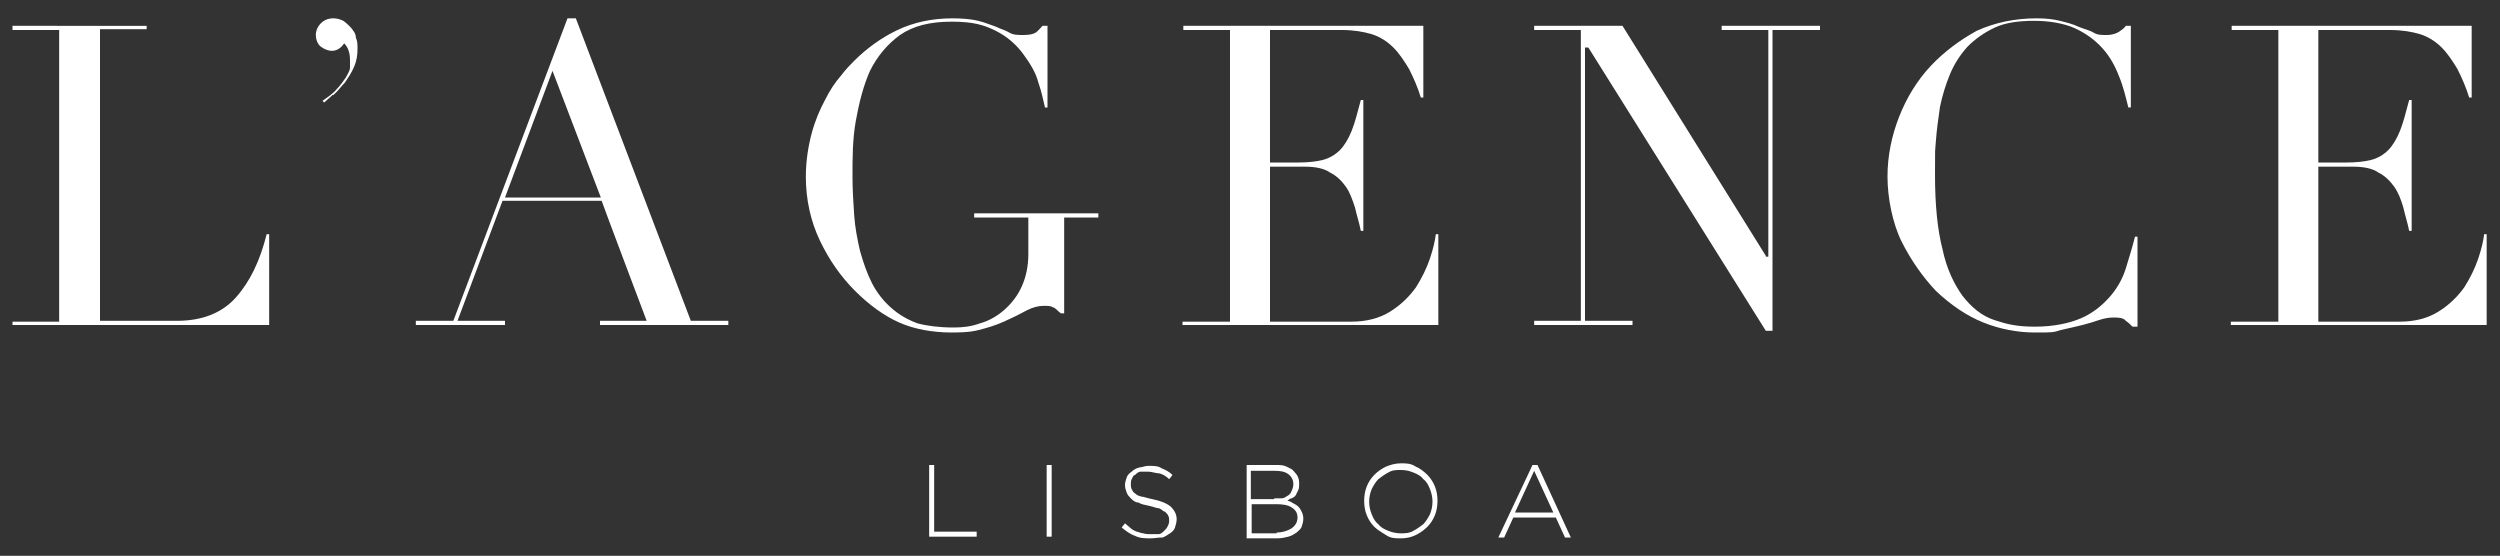 <svg xmlns="http://www.w3.org/2000/svg" xmlns:xlink="http://www.w3.org/1999/xlink" id="Layer_1" viewBox="0 0 300 66.7"><rect x="0" y="0" width="300" height="66.7" fill="#333333" stroke="none"/><defs><style>      .st0 {        fill: #fff;      }    </style></defs><g><path class="st0" d="M49.9,38.5v.5h10.7v-.5h-5.7l5.4-14.4h11.9c0,.1,5.4,14.4,5.4,14.4h-5.6v.5h15.4v-.5h-4.5c0,0-13.8-36.3-13.8-36.3h-1l-13.7,36.3h-4.5ZM66.3,8.5l5.8,15.2h-11.5l5.7-15.2Z"></path><path class="st0" d="M132.1,25.6h-15.2v.5h6.5v4.4c0,1.5-.3,2.8-.8,3.9-.5,1.1-1.2,2-2.1,2.8-.8.7-1.8,1.3-2.9,1.6-1.1.4-2.1.5-3.2.5-1.7,0-3.2-.2-4.3-.5-1.1-.4-2.2-1-3.2-1.9-.9-.8-1.7-1.8-2.3-3-.6-1.2-1-2.4-1.4-3.8-.3-1.3-.6-2.8-.7-4.3s-.2-3.1-.2-4.6c0-2.2,0-4.5.4-6.7s.9-4.2,1.7-6c.9-1.8,2.1-3.2,3.6-4.3,1.6-1.1,3.6-1.6,6.2-1.6s3.9.4,5.3,1.1,2.5,1.7,3.3,2.8c.8,1.1,1.5,2.2,1.8,3.4.4,1.1.6,2.2.8,3h.3V3.1h-.6c-.3.3-.5.6-.8.8s-.8.3-1.5.3-1.2,0-1.7-.3-1-.4-1.6-.7c-.6-.2-1.3-.5-2.1-.7-.8-.2-1.9-.3-3.1-.3-2.5,0-4.7.5-6.6,1.4s-3.7,2.2-5.2,3.7c-.4.4-1,1-1.6,1.8-.7.8-1.3,1.7-1.9,2.9-.6,1.1-1.2,2.5-1.6,4s-.7,3.3-.7,5.2c0,2.8.6,5.4,1.7,7.7,1.1,2.3,2.5,4.3,4.2,6s3.5,3,5.3,3.8,4,1.2,6.3,1.2,2.9-.2,4-.5,2.1-.7,2.9-1.1c.9-.4,1.6-.8,2.2-1.1s1.3-.5,1.9-.5.9,0,1.2.2c.2,0,.5.4.9.7h.4v-11.5h4.1v-.5h.3Z"></path><path class="st0" d="M40,11.4c.5-.4.9-1,1.4-1.5.4-.6.8-1.2,1.1-1.9.3-.7.4-1.4.4-2.1s0-.9-.2-1.4c0-.5-.3-.8-.6-1.2-.3-.3-.6-.6-.9-.8-.4-.2-.8-.3-1.2-.3-.6,0-1.1.2-1.5.6s-.6.9-.6,1.4.2,1.1.6,1.4c.4.3.9.5,1.3.5.6,0,1.1-.3,1.5-.9h0c0,0,0,0,0,0,.5.5.7,1.2.7,2s0,.6,0,.9c0,.4-.3.8-.5,1.2-.3.4-.6.9-1.1,1.4-.4.5-1,.9-1.7,1.4l.2.2c.2-.2.6-.5,1-.9Z"></path><path class="st0" d="M1.5,38.5v.5h30.8v-10.9h-.3c-.8,3.2-2,5.7-3.7,7.6s-4.1,2.8-7.1,2.8h-9.2V3.5h5.6v-.4H1.5v.5h5.6v35H1.5Z"></path><path class="st0" d="M231.7,7.9c-1.6,1.7-2.9,3.8-3.8,6.1-.9,2.3-1.4,4.7-1.4,7.2s.6,5.6,1.7,7.8c1.1,2.2,2.5,4.2,4.1,5.9,1.8,1.7,3.7,3,5.7,3.8s4.1,1.2,6.2,1.2,2.2,0,3.1-.3c.9-.2,1.8-.4,2.6-.6.8-.2,1.4-.4,2-.6.6-.2,1.2-.3,1.7-.3s1.2,0,1.5.4c.3.2.6.5.8.7h.6v-10.8h-.3c-.3,1.2-.7,2.5-1.1,3.8-.4,1.3-1.1,2.5-2,3.5s-2,1.9-3.4,2.5-3.3,1-5.5,1-3.4-.3-4.9-.8-2.7-1.5-3.8-2.9c-1-1.4-1.9-3.2-2.4-5.6-.6-2.3-.9-5.3-.9-8.9s0-2.6.1-4,.3-2.8.5-4.2c.3-1.4.7-2.7,1.2-3.9.5-1.2,1.2-2.3,2.1-3.3.9-.9,2-1.7,3.3-2.3,1.3-.6,2.9-.8,4.7-.8s3.6.3,4.9.9c1.3.6,2.4,1.4,3.3,2.4.9,1,1.5,2.1,2,3.4.5,1.2.8,2.5,1.1,3.7h.3V3.1h-.6c-.2.3-.5.5-.8.7s-.8.4-1.5.4-1.1,0-1.6-.3-1.1-.4-1.8-.7c-.6-.3-1.4-.5-2.2-.7s-1.7-.3-2.8-.3c-2.6,0-5,.5-7.2,1.5-2,1.1-3.9,2.5-5.5,4.2Z"></path><path class="st0" d="M141.9,38.5v.5h30.7v-10.9h-.3c-.1.8-.3,1.7-.7,2.9h0c-.4,1.2-1,2.4-1.7,3.5-.8,1.1-1.8,2.1-3.1,2.9-1.3.8-2.8,1.2-4.7,1.2h-9.7v-18.6h4.2c1.2,0,2.3.2,3,.7.8.4,1.4,1,1.9,1.7s.8,1.6,1.1,2.5c.2.9.5,1.8.7,2.8h.3v-15.7h-.3c-.4,1.5-.7,2.7-1.1,3.7-.4,1-.9,1.8-1.4,2.3-.6.6-1.3,1-2.1,1.2s-1.8.3-2.9.3h-3.4V3.6h8.6c1.4,0,2.6.2,3.6.5,1,.3,1.9.9,2.6,1.6.7.7,1.3,1.6,1.9,2.6.5,1,1,2.1,1.4,3.4h.3V3.1h-28.8v.5h5.6v35h-5.7Z"></path><path class="st0" d="M267.7,38.5v.5h30.7v-10.9h-.3c-.1.8-.3,1.7-.7,2.9-.4,1.2-1,2.4-1.7,3.5-.8,1.1-1.8,2.1-3.1,2.9-1.3.8-2.8,1.2-4.7,1.2h-9.7v-18.6h4.2c1.2,0,2.3.2,3,.7.8.4,1.4,1,1.9,1.7s.8,1.5,1.1,2.5c.2.9.5,1.8.7,2.8h.3v-15.7h-.3c-.4,1.5-.7,2.7-1.1,3.7-.4,1-.9,1.8-1.4,2.3-.6.6-1.3,1-2.1,1.2-.8.2-1.8.3-2.9.3h-3.4V3.6h8.6c1.4,0,2.6.2,3.6.5,1,.3,1.9.9,2.6,1.6s1.3,1.6,1.9,2.6c.5,1,1,2.1,1.4,3.4h.3V3.1h-28.8v.5h5.6v35h-5.7Z"></path><polygon class="st0" points="218.4 3.1 206.6 3.1 206.6 3.6 212.2 3.6 212.2 30.8 211.9 30.8 211.9 30.7 194.7 3.1 184.1 3.1 184.1 3.6 189.7 3.6 189.7 38.5 184.1 38.5 184.1 39 195.9 39 195.9 38.5 190.2 38.5 190.2 5.7 190.5 5.7 190.6 5.7 211.9 39.7 212.7 39.7 212.7 3.6 218.4 3.6 218.4 3.1"></polygon></g><g><path class="st0" d="M111.5,55.8h.6v8h5.1v.6h-5.7v-8.6Z"></path><path class="st0" d="M125.6,55.8h.6v8.6h-.6v-8.6Z"></path><path class="st0" d="M138.1,64.6c-.7,0-1.3,0-1.9-.3-.6-.2-1.1-.6-1.6-1l.4-.5c.2.2.5.4.7.6.2.2.5.3.7.4.2,0,.5.2.8.2.3.1.6.1.9.1s.6,0,.9,0c.3,0,.5-.2.7-.4s.3-.3.4-.5c.1-.2.2-.4.2-.7h0c0-.2,0-.4-.1-.6-.1-.2-.2-.3-.4-.5-.2,0-.4-.3-.7-.4-.3,0-.7-.2-1.2-.3s-1-.2-1.3-.4c-.4,0-.7-.3-.9-.5s-.4-.4-.5-.7-.2-.5-.2-.9h0c0-.3.1-.6.2-.9.1-.3.3-.5.6-.7.2-.2.5-.4.9-.5.3,0,.7-.2,1.1-.2.6,0,1.2,0,1.6.3.5.2.9.4,1.3.8l-.4.5c-.4-.4-.8-.6-1.2-.7-.4,0-.9-.2-1.3-.2s-.6,0-.9,0c-.3,0-.5.2-.7.4-.2,0-.3.3-.4.5-.1.2-.1.4-.1.6h0c0,.2,0,.4.1.6.1.2.2.4.4.5.2.2.4.3.8.4.3,0,.7.2,1.3.3,1,.2,1.7.5,2.2.9.4.4.7.9.7,1.5h0c0,.3-.1.7-.2,1-.1.3-.3.5-.6.7s-.6.4-.9.5c-.6,0-.9.1-1.4.1Z"></path><path class="st0" d="M149.5,55.8h3.6c.5,0,.9,0,1.3.2s.7.3.9.6c.4.4.6.8.6,1.4h0c0,.3,0,.6-.1.8s-.2.4-.3.6c-.1.2-.3.3-.5.4-.2,0-.4.2-.5.3.3,0,.5.2.7.3s.4.2.6.4c.2.2.3.4.4.6.1.2.2.5.2.8h0c0,.4-.1.7-.2,1-.1.3-.4.5-.6.7-.3.2-.6.4-1,.5s-.8.2-1.3.2h-3.7v-8.8h0ZM152.9,59.8c.3,0,.6,0,.9,0,.3,0,.5-.2.7-.3s.4-.3.5-.6c.1-.2.2-.5.2-.8h0c0-.5-.2-.9-.6-1.2-.4-.3-.9-.4-1.6-.4h-2.9v3.4s2.8,0,2.8,0ZM153.2,63.9c.7,0,1.3-.2,1.8-.5.4-.3.7-.7.7-1.3h0c0-.5-.2-.9-.7-1.2-.4-.3-1.1-.4-1.9-.4h-2.9v3.5h3Z"></path><path class="st0" d="M168.1,64.6c-.7,0-1.2,0-1.8-.4s-1-.6-1.4-1-.7-.9-.9-1.4-.3-1.1-.3-1.7h0c0-.6.1-1.2.3-1.7s.5-1,.9-1.4.8-.7,1.4-1c.5-.2,1.1-.4,1.8-.4s1.2,0,1.8.4c.5.2,1,.6,1.4,1s.7.9.9,1.4.3,1.1.3,1.7h0c0,.6-.1,1.2-.3,1.7s-.5,1-.9,1.4-.8.7-1.4,1c-.6.3-1.2.4-1.8.4ZM168.1,64c.5,0,1,0,1.5-.3.4-.2.8-.5,1.2-.8.3-.3.6-.8.8-1.2.2-.5.3-1,.3-1.5h0c0-.5-.1-1-.3-1.5s-.4-.9-.8-1.2c-.3-.4-.7-.6-1.2-.8s-.9-.3-1.5-.3-1,0-1.5.3c-.4.2-.8.5-1.2.8-.3.3-.6.8-.8,1.2-.2.5-.3,1-.3,1.5h0c0,.5.1,1,.3,1.5s.4.9.8,1.2c.3.4.7.6,1.2.8s1,.3,1.5.3Z"></path><path class="st0" d="M183.9,55.8h.6l4,8.7h-.7l-1.1-2.4h-5.1l-1.1,2.4h-.7l4.1-8.7ZM186.4,61.5l-2.3-5-2.3,5h4.6Z"></path></g></svg>